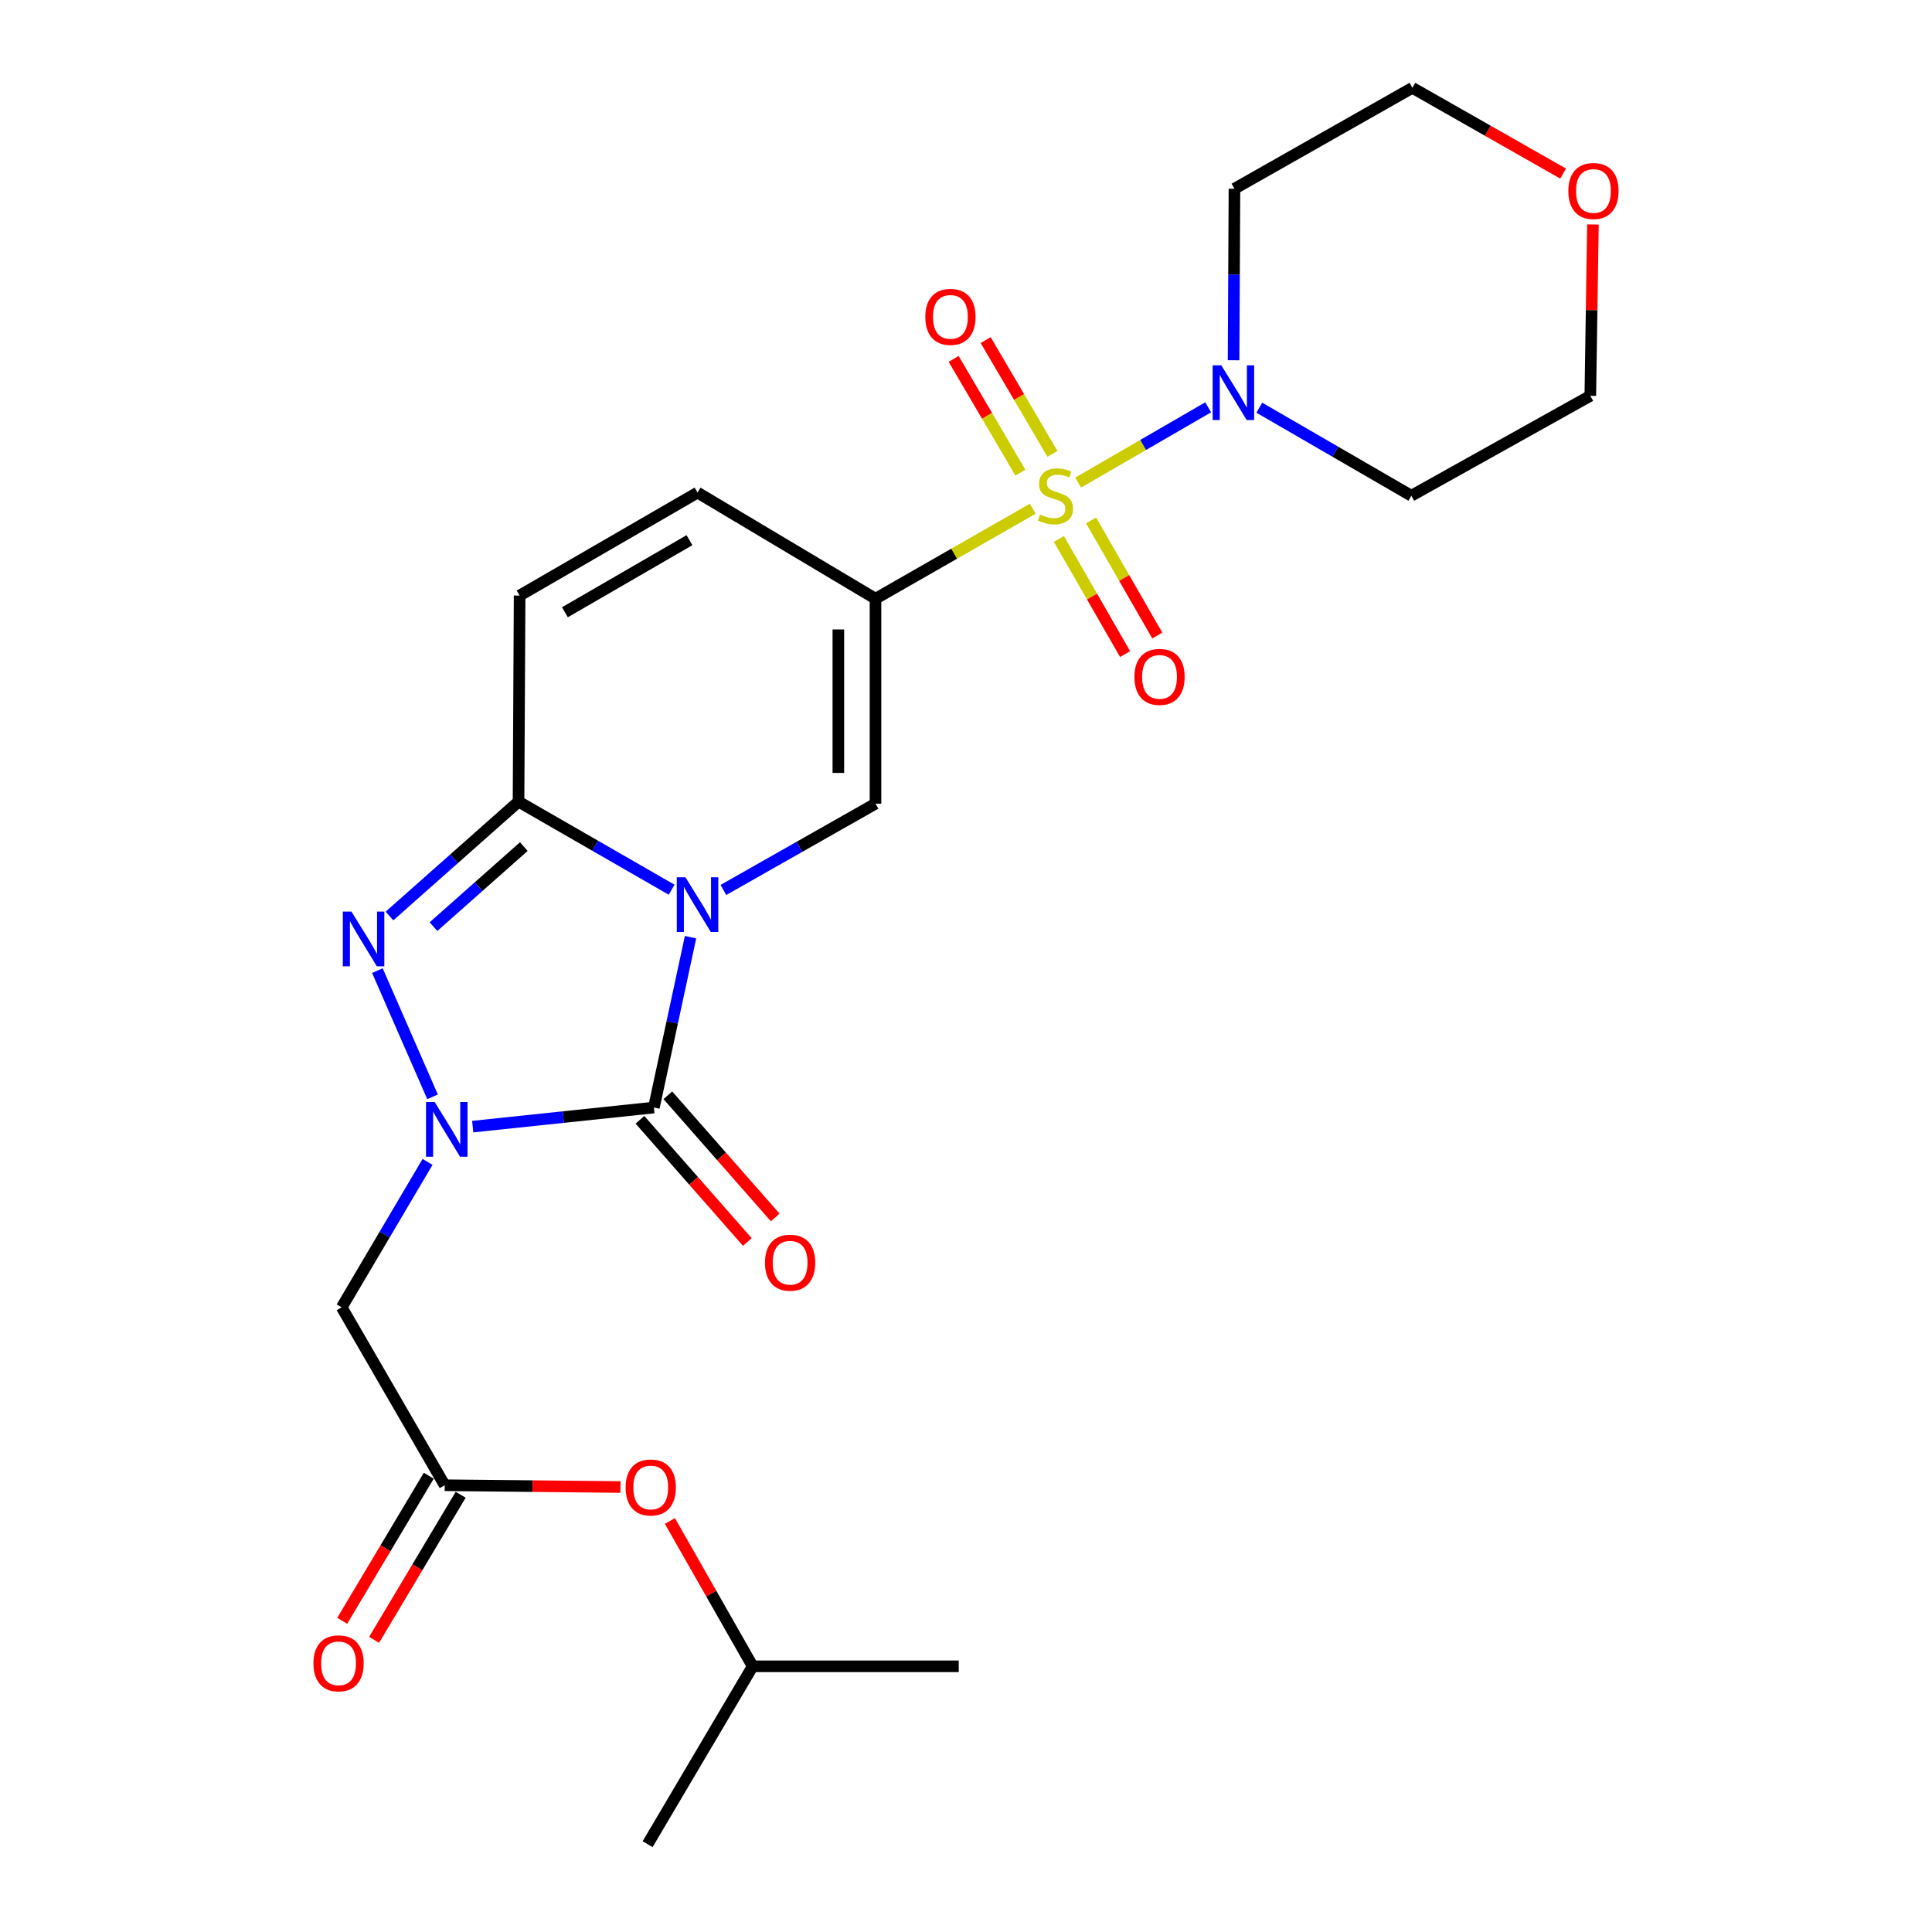 <?xml version='1.0' encoding='iso-8859-1'?>
<svg version='1.1' baseProfile='full'
              xmlns='http://www.w3.org/2000/svg'
                      xmlns:rdkit='http://www.rdkit.org/xml'
                      xmlns:xlink='http://www.w3.org/1999/xlink'
                  xml:space='preserve'
width='1000px' height='1000px' viewBox='0 0 1000 1000'>
<!-- END OF HEADER -->
<rect style='opacity:1.0;fill:#FFFFFF;stroke:none' width='1000' height='1000' x='0' y='0'> </rect>
<path class='bond-1' d='M 357.422,485.081 L 347.939,529.17' style='fill:none;fill-rule:evenodd;stroke:#0000FF;stroke-width:6px;stroke-linecap:butt;stroke-linejoin:miter;stroke-opacity:1' />
<path class='bond-1' d='M 347.939,529.17 L 338.456,573.258' style='fill:none;fill-rule:evenodd;stroke:#000000;stroke-width:6px;stroke-linecap:butt;stroke-linejoin:miter;stroke-opacity:1' />
<path class='bond-4' d='M 347.633,460.519 L 308.012,437.724' style='fill:none;fill-rule:evenodd;stroke:#0000FF;stroke-width:6px;stroke-linecap:butt;stroke-linejoin:miter;stroke-opacity:1' />
<path class='bond-4' d='M 308.012,437.724 L 268.391,414.929' style='fill:none;fill-rule:evenodd;stroke:#000000;stroke-width:6px;stroke-linecap:butt;stroke-linejoin:miter;stroke-opacity:1' />
<path class='bond-6' d='M 374.433,460.64 L 413.794,438.308' style='fill:none;fill-rule:evenodd;stroke:#0000FF;stroke-width:6px;stroke-linecap:butt;stroke-linejoin:miter;stroke-opacity:1' />
<path class='bond-6' d='M 413.794,438.308 L 453.155,415.976' style='fill:none;fill-rule:evenodd;stroke:#000000;stroke-width:6px;stroke-linecap:butt;stroke-linejoin:miter;stroke-opacity:1' />
<path class='bond-0' d='M 534.548,263.32 L 493.851,286.608' style='fill:none;fill-rule:evenodd;stroke:#CCCC00;stroke-width:6px;stroke-linecap:butt;stroke-linejoin:miter;stroke-opacity:1' />
<path class='bond-0' d='M 493.851,286.608 L 453.155,309.896' style='fill:none;fill-rule:evenodd;stroke:#000000;stroke-width:6px;stroke-linecap:butt;stroke-linejoin:miter;stroke-opacity:1' />
<path class='bond-7' d='M 558.052,249.791 L 591.7,230.307' style='fill:none;fill-rule:evenodd;stroke:#CCCC00;stroke-width:6px;stroke-linecap:butt;stroke-linejoin:miter;stroke-opacity:1' />
<path class='bond-7' d='M 591.7,230.307 L 625.349,210.824' style='fill:none;fill-rule:evenodd;stroke:#0000FF;stroke-width:6px;stroke-linecap:butt;stroke-linejoin:miter;stroke-opacity:1' />
<path class='bond-12' d='M 544.739,234.918 L 527.459,205.473' style='fill:none;fill-rule:evenodd;stroke:#CCCC00;stroke-width:6px;stroke-linecap:butt;stroke-linejoin:miter;stroke-opacity:1' />
<path class='bond-12' d='M 527.459,205.473 L 510.179,176.028' style='fill:none;fill-rule:evenodd;stroke:#FF0000;stroke-width:6px;stroke-linecap:butt;stroke-linejoin:miter;stroke-opacity:1' />
<path class='bond-12' d='M 528.158,244.648 L 510.878,215.203' style='fill:none;fill-rule:evenodd;stroke:#CCCC00;stroke-width:6px;stroke-linecap:butt;stroke-linejoin:miter;stroke-opacity:1' />
<path class='bond-12' d='M 510.878,215.203 L 493.598,185.758' style='fill:none;fill-rule:evenodd;stroke:#FF0000;stroke-width:6px;stroke-linecap:butt;stroke-linejoin:miter;stroke-opacity:1' />
<path class='bond-13' d='M 548.085,278.962 L 565.215,308.758' style='fill:none;fill-rule:evenodd;stroke:#CCCC00;stroke-width:6px;stroke-linecap:butt;stroke-linejoin:miter;stroke-opacity:1' />
<path class='bond-13' d='M 565.215,308.758 L 582.346,338.555' style='fill:none;fill-rule:evenodd;stroke:#FF0000;stroke-width:6px;stroke-linecap:butt;stroke-linejoin:miter;stroke-opacity:1' />
<path class='bond-13' d='M 564.752,269.38 L 581.883,299.177' style='fill:none;fill-rule:evenodd;stroke:#CCCC00;stroke-width:6px;stroke-linecap:butt;stroke-linejoin:miter;stroke-opacity:1' />
<path class='bond-13' d='M 581.883,299.177 L 599.013,328.974' style='fill:none;fill-rule:evenodd;stroke:#FF0000;stroke-width:6px;stroke-linecap:butt;stroke-linejoin:miter;stroke-opacity:1' />
<path class='bond-2' d='M 338.456,573.258 L 291.567,578.2' style='fill:none;fill-rule:evenodd;stroke:#000000;stroke-width:6px;stroke-linecap:butt;stroke-linejoin:miter;stroke-opacity:1' />
<path class='bond-2' d='M 291.567,578.2 L 244.679,583.142' style='fill:none;fill-rule:evenodd;stroke:#0000FF;stroke-width:6px;stroke-linecap:butt;stroke-linejoin:miter;stroke-opacity:1' />
<path class='bond-14' d='M 331.235,579.603 L 359.021,611.225' style='fill:none;fill-rule:evenodd;stroke:#000000;stroke-width:6px;stroke-linecap:butt;stroke-linejoin:miter;stroke-opacity:1' />
<path class='bond-14' d='M 359.021,611.225 L 386.808,642.846' style='fill:none;fill-rule:evenodd;stroke:#FF0000;stroke-width:6px;stroke-linecap:butt;stroke-linejoin:miter;stroke-opacity:1' />
<path class='bond-14' d='M 345.677,566.913 L 373.463,598.534' style='fill:none;fill-rule:evenodd;stroke:#000000;stroke-width:6px;stroke-linecap:butt;stroke-linejoin:miter;stroke-opacity:1' />
<path class='bond-14' d='M 373.463,598.534 L 401.25,630.156' style='fill:none;fill-rule:evenodd;stroke:#FF0000;stroke-width:6px;stroke-linecap:butt;stroke-linejoin:miter;stroke-opacity:1' />
<path class='bond-8' d='M 221.304,601.393 L 199.081,639.03' style='fill:none;fill-rule:evenodd;stroke:#0000FF;stroke-width:6px;stroke-linecap:butt;stroke-linejoin:miter;stroke-opacity:1' />
<path class='bond-8' d='M 199.081,639.03 L 176.858,676.668' style='fill:none;fill-rule:evenodd;stroke:#000000;stroke-width:6px;stroke-linecap:butt;stroke-linejoin:miter;stroke-opacity:1' />
<path class='bond-26' d='M 223.881,567.71 L 195.341,502.397' style='fill:none;fill-rule:evenodd;stroke:#0000FF;stroke-width:6px;stroke-linecap:butt;stroke-linejoin:miter;stroke-opacity:1' />
<path class='bond-3' d='M 453.155,309.896 L 453.155,415.976' style='fill:none;fill-rule:evenodd;stroke:#000000;stroke-width:6px;stroke-linecap:butt;stroke-linejoin:miter;stroke-opacity:1' />
<path class='bond-3' d='M 433.93,325.808 L 433.93,400.064' style='fill:none;fill-rule:evenodd;stroke:#000000;stroke-width:6px;stroke-linecap:butt;stroke-linejoin:miter;stroke-opacity:1' />
<path class='bond-9' d='M 453.155,309.896 L 361.045,254.965' style='fill:none;fill-rule:evenodd;stroke:#000000;stroke-width:6px;stroke-linecap:butt;stroke-linejoin:miter;stroke-opacity:1' />
<path class='bond-5' d='M 268.391,414.929 L 234.995,444.523' style='fill:none;fill-rule:evenodd;stroke:#000000;stroke-width:6px;stroke-linecap:butt;stroke-linejoin:miter;stroke-opacity:1' />
<path class='bond-5' d='M 234.995,444.523 L 201.599,474.117' style='fill:none;fill-rule:evenodd;stroke:#0000FF;stroke-width:6px;stroke-linecap:butt;stroke-linejoin:miter;stroke-opacity:1' />
<path class='bond-5' d='M 271.123,438.196 L 247.745,458.911' style='fill:none;fill-rule:evenodd;stroke:#000000;stroke-width:6px;stroke-linecap:butt;stroke-linejoin:miter;stroke-opacity:1' />
<path class='bond-5' d='M 247.745,458.911 L 224.368,479.627' style='fill:none;fill-rule:evenodd;stroke:#0000FF;stroke-width:6px;stroke-linecap:butt;stroke-linejoin:miter;stroke-opacity:1' />
<path class='bond-10' d='M 268.391,414.929 L 268.957,308.262' style='fill:none;fill-rule:evenodd;stroke:#000000;stroke-width:6px;stroke-linecap:butt;stroke-linejoin:miter;stroke-opacity:1' />
<path class='bond-18' d='M 651.811,211.02 L 691.16,233.804' style='fill:none;fill-rule:evenodd;stroke:#0000FF;stroke-width:6px;stroke-linecap:butt;stroke-linejoin:miter;stroke-opacity:1' />
<path class='bond-18' d='M 691.16,233.804 L 730.509,256.589' style='fill:none;fill-rule:evenodd;stroke:#000000;stroke-width:6px;stroke-linecap:butt;stroke-linejoin:miter;stroke-opacity:1' />
<path class='bond-19' d='M 638.497,186.461 L 638.726,142.077' style='fill:none;fill-rule:evenodd;stroke:#0000FF;stroke-width:6px;stroke-linecap:butt;stroke-linejoin:miter;stroke-opacity:1' />
<path class='bond-19' d='M 638.726,142.077 L 638.955,97.693' style='fill:none;fill-rule:evenodd;stroke:#000000;stroke-width:6px;stroke-linecap:butt;stroke-linejoin:miter;stroke-opacity:1' />
<path class='bond-11' d='M 176.858,676.668 L 230.186,768.756' style='fill:none;fill-rule:evenodd;stroke:#000000;stroke-width:6px;stroke-linecap:butt;stroke-linejoin:miter;stroke-opacity:1' />
<path class='bond-25' d='M 361.045,254.965 L 268.957,308.262' style='fill:none;fill-rule:evenodd;stroke:#000000;stroke-width:6px;stroke-linecap:butt;stroke-linejoin:miter;stroke-opacity:1' />
<path class='bond-25' d='M 356.862,279.599 L 292.4,316.907' style='fill:none;fill-rule:evenodd;stroke:#000000;stroke-width:6px;stroke-linecap:butt;stroke-linejoin:miter;stroke-opacity:1' />
<path class='bond-15' d='M 221.932,763.831 L 199.528,801.38' style='fill:none;fill-rule:evenodd;stroke:#000000;stroke-width:6px;stroke-linecap:butt;stroke-linejoin:miter;stroke-opacity:1' />
<path class='bond-15' d='M 199.528,801.38 L 177.124,838.929' style='fill:none;fill-rule:evenodd;stroke:#FF0000;stroke-width:6px;stroke-linecap:butt;stroke-linejoin:miter;stroke-opacity:1' />
<path class='bond-15' d='M 238.441,773.682 L 216.037,811.23' style='fill:none;fill-rule:evenodd;stroke:#000000;stroke-width:6px;stroke-linecap:butt;stroke-linejoin:miter;stroke-opacity:1' />
<path class='bond-15' d='M 216.037,811.23 L 193.633,848.779' style='fill:none;fill-rule:evenodd;stroke:#FF0000;stroke-width:6px;stroke-linecap:butt;stroke-linejoin:miter;stroke-opacity:1' />
<path class='bond-16' d='M 230.186,768.756 L 275.671,769.216' style='fill:none;fill-rule:evenodd;stroke:#000000;stroke-width:6px;stroke-linecap:butt;stroke-linejoin:miter;stroke-opacity:1' />
<path class='bond-16' d='M 275.671,769.216 L 321.156,769.676' style='fill:none;fill-rule:evenodd;stroke:#FF0000;stroke-width:6px;stroke-linecap:butt;stroke-linejoin:miter;stroke-opacity:1' />
<path class='bond-22' d='M 346.746,787.26 L 368.165,824.869' style='fill:none;fill-rule:evenodd;stroke:#FF0000;stroke-width:6px;stroke-linecap:butt;stroke-linejoin:miter;stroke-opacity:1' />
<path class='bond-22' d='M 368.165,824.869 L 389.584,862.479' style='fill:none;fill-rule:evenodd;stroke:#000000;stroke-width:6px;stroke-linecap:butt;stroke-linejoin:miter;stroke-opacity:1' />
<path class='bond-17' d='M 809.07,89.843 L 770.056,67.649' style='fill:none;fill-rule:evenodd;stroke:#FF0000;stroke-width:6px;stroke-linecap:butt;stroke-linejoin:miter;stroke-opacity:1' />
<path class='bond-17' d='M 770.056,67.649 L 731.043,45.455' style='fill:none;fill-rule:evenodd;stroke:#000000;stroke-width:6px;stroke-linecap:butt;stroke-linejoin:miter;stroke-opacity:1' />
<path class='bond-27' d='M 824.499,116.185 L 823.82,160.529' style='fill:none;fill-rule:evenodd;stroke:#FF0000;stroke-width:6px;stroke-linecap:butt;stroke-linejoin:miter;stroke-opacity:1' />
<path class='bond-27' d='M 823.82,160.529 L 823.142,204.873' style='fill:none;fill-rule:evenodd;stroke:#000000;stroke-width:6px;stroke-linecap:butt;stroke-linejoin:miter;stroke-opacity:1' />
<path class='bond-20' d='M 730.509,256.589 L 823.142,204.873' style='fill:none;fill-rule:evenodd;stroke:#000000;stroke-width:6px;stroke-linecap:butt;stroke-linejoin:miter;stroke-opacity:1' />
<path class='bond-21' d='M 638.955,97.693 L 731.043,45.455' style='fill:none;fill-rule:evenodd;stroke:#000000;stroke-width:6px;stroke-linecap:butt;stroke-linejoin:miter;stroke-opacity:1' />
<path class='bond-23' d='M 389.584,862.479 L 496.24,862.479' style='fill:none;fill-rule:evenodd;stroke:#000000;stroke-width:6px;stroke-linecap:butt;stroke-linejoin:miter;stroke-opacity:1' />
<path class='bond-24' d='M 389.584,862.479 L 335.198,954.545' style='fill:none;fill-rule:evenodd;stroke:#000000;stroke-width:6px;stroke-linecap:butt;stroke-linejoin:miter;stroke-opacity:1' />
<path  class='atom-0' d='M 354.785 454.076
L 364.065 469.076
Q 364.985 470.556, 366.465 473.236
Q 367.945 475.916, 368.025 476.076
L 368.025 454.076
L 371.785 454.076
L 371.785 482.396
L 367.905 482.396
L 357.945 465.996
Q 356.785 464.076, 355.545 461.876
Q 354.345 459.676, 353.985 458.996
L 353.985 482.396
L 350.305 482.396
L 350.305 454.076
L 354.785 454.076
' fill='#0000FF'/>
<path  class='atom-1' d='M 538.311 266.309
Q 538.631 266.429, 539.951 266.989
Q 541.271 267.549, 542.711 267.909
Q 544.191 268.229, 545.631 268.229
Q 548.311 268.229, 549.871 266.949
Q 551.431 265.629, 551.431 263.349
Q 551.431 261.789, 550.631 260.829
Q 549.871 259.869, 548.671 259.349
Q 547.471 258.829, 545.471 258.229
Q 542.951 257.469, 541.431 256.749
Q 539.951 256.029, 538.871 254.509
Q 537.831 252.989, 537.831 250.429
Q 537.831 246.869, 540.231 244.669
Q 542.671 242.469, 547.471 242.469
Q 550.751 242.469, 554.471 244.029
L 553.551 247.109
Q 550.151 245.709, 547.591 245.709
Q 544.831 245.709, 543.311 246.869
Q 541.791 247.989, 541.831 249.949
Q 541.831 251.469, 542.591 252.389
Q 543.391 253.309, 544.511 253.829
Q 545.671 254.349, 547.591 254.949
Q 550.151 255.749, 551.671 256.549
Q 553.191 257.349, 554.271 258.989
Q 555.391 260.589, 555.391 263.349
Q 555.391 267.269, 552.751 269.389
Q 550.151 271.469, 545.791 271.469
Q 543.271 271.469, 541.351 270.909
Q 539.471 270.389, 537.231 269.469
L 538.311 266.309
' fill='#CCCC00'/>
<path  class='atom-3' d='M 224.984 570.398
L 234.264 585.398
Q 235.184 586.878, 236.664 589.558
Q 238.144 592.238, 238.224 592.398
L 238.224 570.398
L 241.984 570.398
L 241.984 598.718
L 238.104 598.718
L 228.144 582.318
Q 226.984 580.398, 225.744 578.198
Q 224.544 575.998, 224.184 575.318
L 224.184 598.718
L 220.504 598.718
L 220.504 570.398
L 224.984 570.398
' fill='#0000FF'/>
<path  class='atom-6' d='M 181.92 471.848
L 191.2 486.848
Q 192.12 488.328, 193.6 491.008
Q 195.08 493.688, 195.16 493.848
L 195.16 471.848
L 198.92 471.848
L 198.92 500.168
L 195.04 500.168
L 185.08 483.768
Q 183.92 481.848, 182.68 479.648
Q 181.48 477.448, 181.12 476.768
L 181.12 500.168
L 177.44 500.168
L 177.44 471.848
L 181.92 471.848
' fill='#0000FF'/>
<path  class='atom-8' d='M 632.15 189.101
L 641.43 204.101
Q 642.35 205.581, 643.83 208.261
Q 645.31 210.941, 645.39 211.101
L 645.39 189.101
L 649.15 189.101
L 649.15 217.421
L 645.27 217.421
L 635.31 201.021
Q 634.15 199.101, 632.91 196.901
Q 631.71 194.701, 631.35 194.021
L 631.35 217.421
L 627.67 217.421
L 627.67 189.101
L 632.15 189.101
' fill='#0000FF'/>
<path  class='atom-13' d='M 478.936 164.015
Q 478.936 157.215, 482.296 153.415
Q 485.656 149.615, 491.936 149.615
Q 498.216 149.615, 501.576 153.415
Q 504.936 157.215, 504.936 164.015
Q 504.936 170.895, 501.536 174.815
Q 498.136 178.695, 491.936 178.695
Q 485.696 178.695, 482.296 174.815
Q 478.936 170.935, 478.936 164.015
M 491.936 175.495
Q 496.256 175.495, 498.576 172.615
Q 500.936 169.695, 500.936 164.015
Q 500.936 158.455, 498.576 155.655
Q 496.256 152.815, 491.936 152.815
Q 487.616 152.815, 485.256 155.615
Q 482.936 158.415, 482.936 164.015
Q 482.936 169.735, 485.256 172.615
Q 487.616 175.495, 491.936 175.495
' fill='#FF0000'/>
<path  class='atom-14' d='M 587.173 350.359
Q 587.173 343.559, 590.533 339.759
Q 593.893 335.959, 600.173 335.959
Q 606.453 335.959, 609.813 339.759
Q 613.173 343.559, 613.173 350.359
Q 613.173 357.239, 609.773 361.159
Q 606.373 365.039, 600.173 365.039
Q 593.933 365.039, 590.533 361.159
Q 587.173 357.279, 587.173 350.359
M 600.173 361.839
Q 604.493 361.839, 606.813 358.959
Q 609.173 356.039, 609.173 350.359
Q 609.173 344.799, 606.813 341.999
Q 604.493 339.159, 600.173 339.159
Q 595.853 339.159, 593.493 341.959
Q 591.173 344.759, 591.173 350.359
Q 591.173 356.079, 593.493 358.959
Q 595.853 361.839, 600.173 361.839
' fill='#FF0000'/>
<path  class='atom-15' d='M 395.958 653.571
Q 395.958 646.771, 399.318 642.971
Q 402.678 639.171, 408.958 639.171
Q 415.238 639.171, 418.598 642.971
Q 421.958 646.771, 421.958 653.571
Q 421.958 660.451, 418.558 664.371
Q 415.158 668.251, 408.958 668.251
Q 402.718 668.251, 399.318 664.371
Q 395.958 660.491, 395.958 653.571
M 408.958 665.051
Q 413.278 665.051, 415.598 662.171
Q 417.958 659.251, 417.958 653.571
Q 417.958 648.011, 415.598 645.211
Q 413.278 642.371, 408.958 642.371
Q 404.638 642.371, 402.278 645.171
Q 399.958 647.971, 399.958 653.571
Q 399.958 659.291, 402.278 662.171
Q 404.638 665.051, 408.958 665.051
' fill='#FF0000'/>
<path  class='atom-16' d='M 162.235 860.935
Q 162.235 854.135, 165.595 850.335
Q 168.955 846.535, 175.235 846.535
Q 181.515 846.535, 184.875 850.335
Q 188.235 854.135, 188.235 860.935
Q 188.235 867.815, 184.835 871.735
Q 181.435 875.615, 175.235 875.615
Q 168.995 875.615, 165.595 871.735
Q 162.235 867.855, 162.235 860.935
M 175.235 872.415
Q 179.555 872.415, 181.875 869.535
Q 184.235 866.615, 184.235 860.935
Q 184.235 855.375, 181.875 852.575
Q 179.555 849.735, 175.235 849.735
Q 170.915 849.735, 168.555 852.535
Q 166.235 855.335, 166.235 860.935
Q 166.235 866.655, 168.555 869.535
Q 170.915 872.415, 175.235 872.415
' fill='#FF0000'/>
<path  class='atom-17' d='M 323.822 769.915
Q 323.822 763.115, 327.182 759.315
Q 330.542 755.515, 336.822 755.515
Q 343.102 755.515, 346.462 759.315
Q 349.822 763.115, 349.822 769.915
Q 349.822 776.795, 346.422 780.715
Q 343.022 784.595, 336.822 784.595
Q 330.582 784.595, 327.182 780.715
Q 323.822 776.835, 323.822 769.915
M 336.822 781.395
Q 341.142 781.395, 343.462 778.515
Q 345.822 775.595, 345.822 769.915
Q 345.822 764.355, 343.462 761.555
Q 341.142 758.715, 336.822 758.715
Q 332.502 758.715, 330.142 761.515
Q 327.822 764.315, 327.822 769.915
Q 327.822 775.635, 330.142 778.515
Q 332.502 781.395, 336.822 781.395
' fill='#FF0000'/>
<path  class='atom-18' d='M 811.765 98.852
Q 811.765 92.052, 815.125 88.252
Q 818.485 84.452, 824.765 84.452
Q 831.045 84.452, 834.405 88.252
Q 837.765 92.052, 837.765 98.852
Q 837.765 105.732, 834.365 109.652
Q 830.965 113.532, 824.765 113.532
Q 818.525 113.532, 815.125 109.652
Q 811.765 105.772, 811.765 98.852
M 824.765 110.332
Q 829.085 110.332, 831.405 107.452
Q 833.765 104.532, 833.765 98.852
Q 833.765 93.292, 831.405 90.492
Q 829.085 87.652, 824.765 87.652
Q 820.445 87.652, 818.085 90.452
Q 815.765 93.252, 815.765 98.852
Q 815.765 104.572, 818.085 107.452
Q 820.445 110.332, 824.765 110.332
' fill='#FF0000'/>
</svg>
